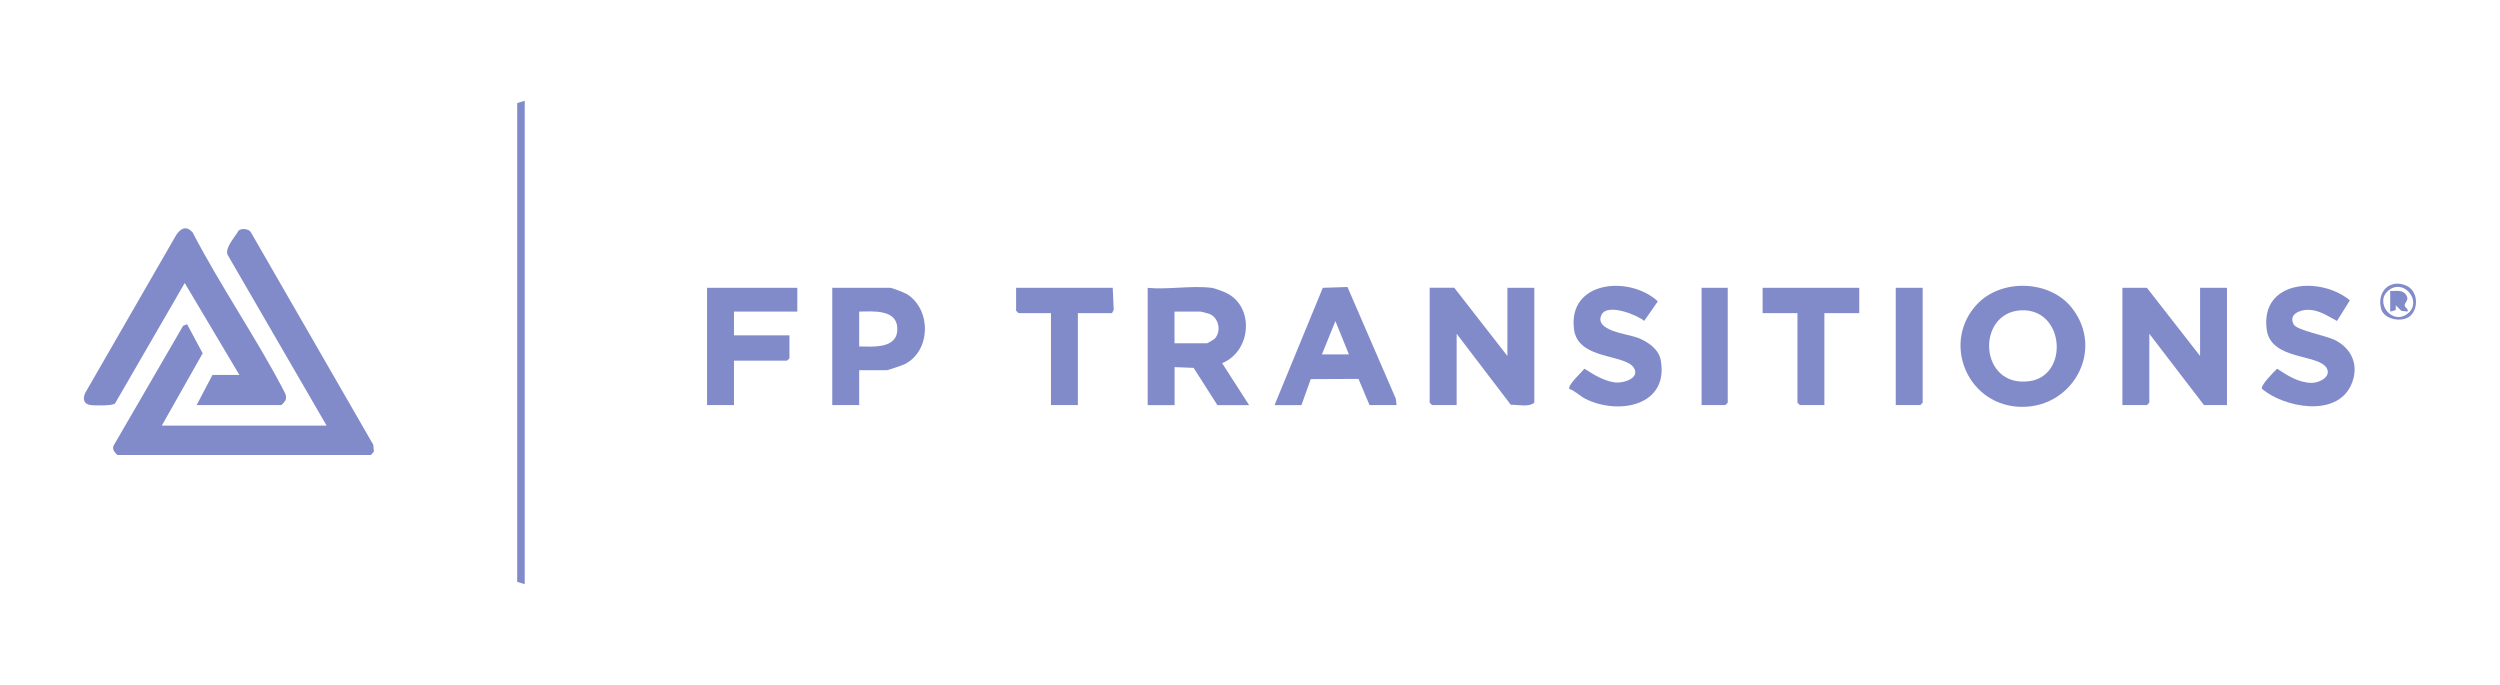 <?xml version="1.0" encoding="UTF-8"?><svg id="a" xmlns="http://www.w3.org/2000/svg" viewBox="0 0 365 100"><defs><style>.cls-1{fill:#828bc9;}</style></defs><g id="YEciZf"><path class="cls-1" d="M47.69,62.15l-14.48-24.98c-.36-1.08,1.12-2.56,1.62-3.5.42-.38,1.44-.27,1.76.18l17.91,31.09.09.98-.42.51H17.14c-.41-.36-.84-.89-.52-1.43l10.12-17.44.58-.22,2.27,4.24-5.97,10.56h24.07Z"/><path class="cls-1" d="M28.71,59.14l2.31-4.4h3.93l-7.98-13.42-10.18,17.59c-.33.34-2.87.31-3.49.24-1.07-.12-1.27-.87-.85-1.8l13.28-23.05c.7-1.01,1.46-1.38,2.39-.38,4,7.73,9.08,15.07,13.12,22.75.54,1.03.91,1.55-.16,2.47h-12.38Z"/><path class="cls-1" d="M220.08,51.97v-9.95h3.93v16.78c-.84.68-2.36.27-3.43.3l-7.91-10.37v10.41h-3.59l-.35-.35v-16.78h3.59l7.75,9.95Z"/><polygon class="cls-1" points="321.21 51.97 321.21 42.02 325.14 42.02 325.14 59.14 321.78 59.14 313.8 48.73 313.8 58.79 313.45 59.14 309.87 59.14 309.87 42.02 313.45 42.02 321.21 51.97"/><path class="cls-1" d="M176.93,42.02c.36.05,1.5.48,1.9.65,4.38,1.9,3.94,8.59-.4,10.35l3.94,6.13h-4.63l-3.47-5.44-2.78-.11v5.55h-3.93v-17.12c2.92.28,6.54-.38,9.37,0ZM171.49,50.12h4.74c.07,0,1.04-.57,1.15-.7.97-1.11.55-3.04-.8-3.59-.13-.05-1.21-.34-1.28-.34h-3.82v4.63Z"/><path class="cls-1" d="M288.66,44.41c3.53-3.76,10.57-3.55,13.8.5,5.01,6.29-.06,15.08-7.98,14.46-7.46-.59-10.94-9.52-5.82-14.96ZM295.01,45.31c-6.55.39-6.09,11.35,1.3,10.34,5.83-.8,5.12-10.72-1.3-10.34Z"/><path class="cls-1" d="M203.88,59.14h-3.93l-1.61-3.82-6.97.03-1.36,3.8h-3.93l7.05-17.13,3.6-.12,7.06,16.31.11.93ZM196.94,51.74l-1.97-4.86-1.97,4.86h3.93Z"/><path class="cls-1" d="M125.44,54.05v5.09h-3.93v-17.12h8.45c.3,0,2.15.73,2.51.96,3.54,2.29,3.43,8.26-.38,10.19-.29.14-2.43.88-2.59.88h-4.05ZM125.44,50.58c2.13.03,5.66.36,5.57-2.66-.09-2.8-3.57-2.45-5.57-2.43v5.09Z"/><path class="cls-1" d="M229.13,56.8c-.34-.51,1.79-2.46,2.2-2.97,1.35.88,3.17,2,4.83,2.02,1.16.01,3.23-.72,2.4-2.12-1.22-2.08-8.15-1.15-8.75-5.61-.96-7.17,8.13-7.94,12.23-4.12l-1.98,2.85c-1.13-.92-5.36-2.59-6.22-.92-1.21,2.36,3.85,2.84,5.21,3.36,1.45.55,3.12,1.63,3.42,3.29,1.21,6.72-6.21,8.04-10.98,5.66-.81-.4-1.48-1.16-2.36-1.45Z"/><path class="cls-1" d="M330.26,56.8c-.33-.48,1.74-2.52,2.2-2.97,1.48,1,3.21,2.07,5.06,2.07,1.13,0,2.9-.92,2.17-2.17-1.23-2.09-8.14-1.1-8.75-5.61-.97-7.22,7.84-7.84,12.14-4.27l-1.88,3.01c-1.3-.69-2.61-1.6-4.15-1.63-1.3-.03-3,.7-2.15,2.17.47.81,4.67,1.61,5.9,2.2,2.67,1.27,3.71,3.94,2.43,6.68-2.2,4.68-9.69,3.22-12.97.51Z"/><polygon class="cls-1" points="116.41 42.02 116.41 45.49 107.16 45.49 107.16 48.96 115.26 48.96 115.26 52.31 114.91 52.66 107.16 52.66 107.16 59.14 103.23 59.14 103.23 42.02 116.41 42.02"/><polygon class="cls-1" points="162.46 42.02 162.6 45.25 162.35 45.72 157.37 45.72 157.37 59.14 153.44 59.14 153.44 45.72 148.7 45.72 148.35 45.37 148.35 42.02 162.46 42.02"/><polygon class="cls-1" points="271.45 42.02 271.45 45.72 266.36 45.72 266.36 59.14 262.78 59.14 262.43 58.79 262.43 45.72 257.34 45.72 257.34 42.02 271.45 42.02"/><polygon class="cls-1" points="252.25 42.02 252.25 58.79 251.9 59.14 248.43 59.14 248.43 42.02 252.25 42.02"/><polygon class="cls-1" points="280.71 42.02 280.71 58.79 280.36 59.14 276.78 59.14 276.78 42.02 280.71 42.02"/><polygon class="cls-1" points="76.61 14.71 76.61 85.29 75.51 84.95 75.51 15.05 76.61 14.71"/><path class="cls-1" d="M351.91,46.11c-1.15,1.04-3.86.57-4.27-1.03-.65-2.48,1.25-4.39,3.63-3.4,1.74.72,1.9,3.28.64,4.43ZM351.68,45.65c1.9-1.72-.72-5.03-2.93-3.27s.62,5.36,2.93,3.27Z"/><path class="cls-1" d="M351.52,45.49l-.93-.11-.81-.81v.7s-.81.23-.81.23v-3.01c.84.02,1.8-.24,2.33.57s-.3,1.09-.21,1.59c.05.28.56.42.42.85Z"/></g></svg>